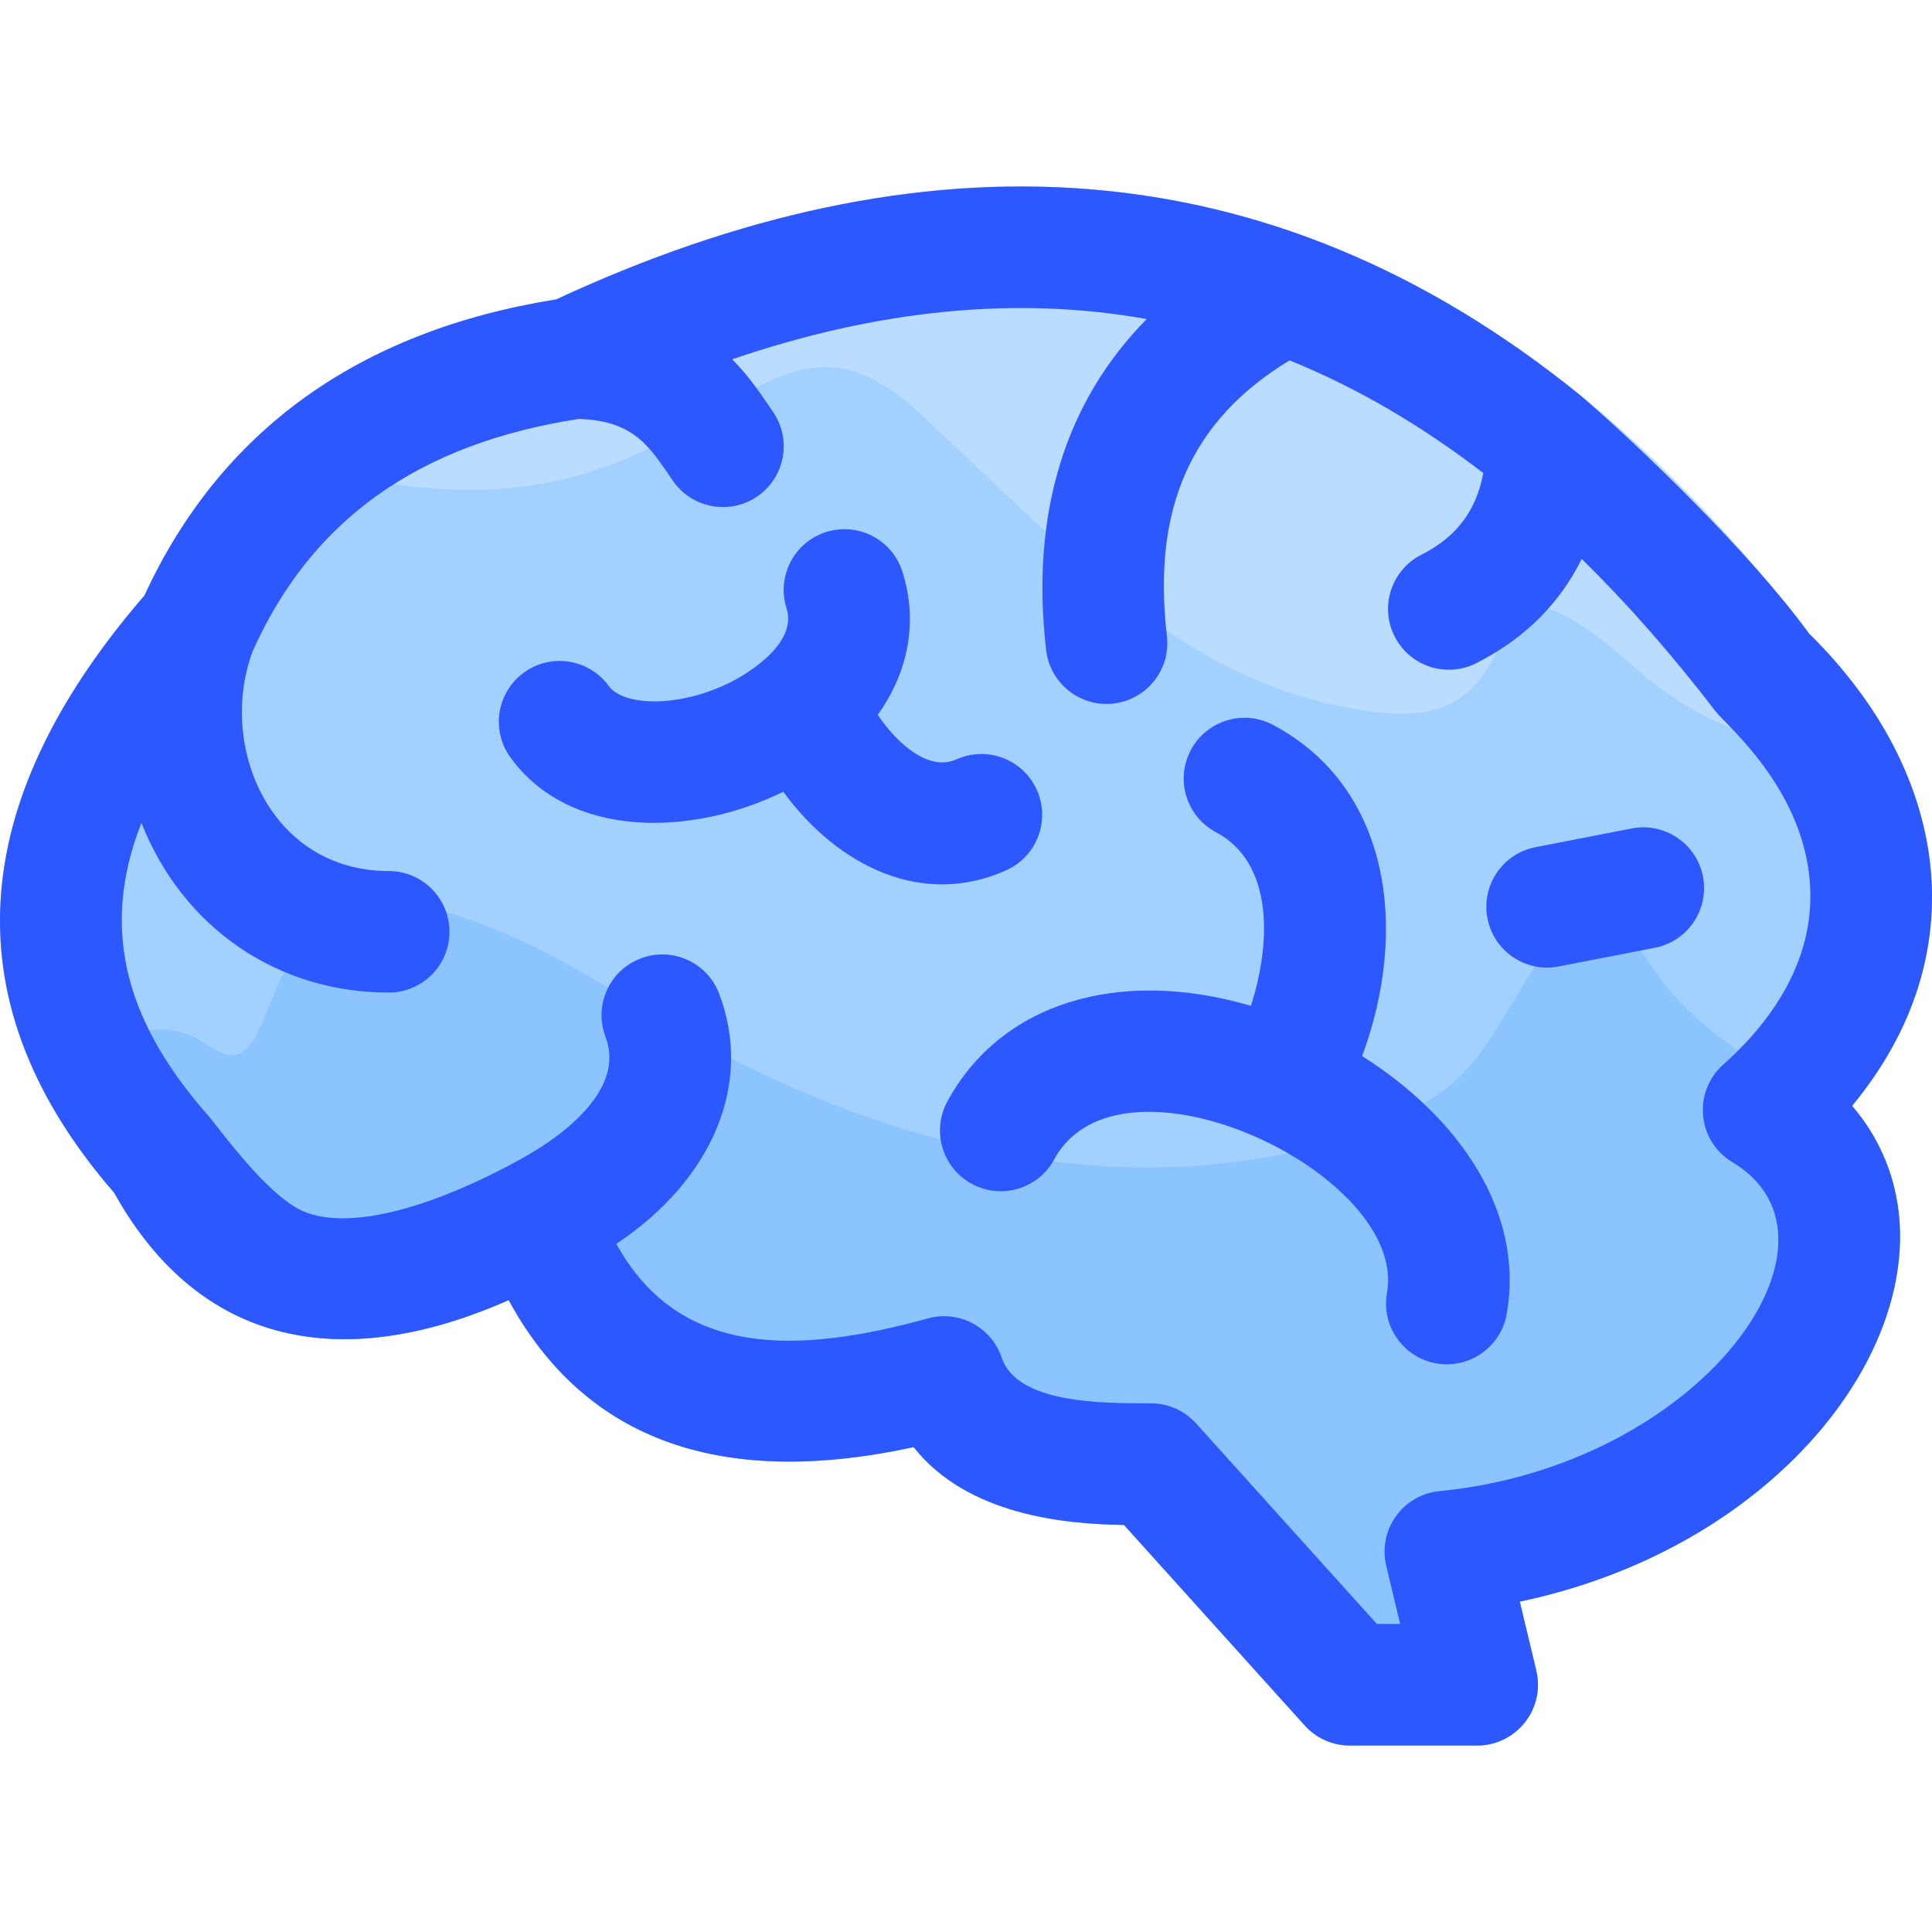 <svg id="Layer_1" enable-background="new 0 0 508.675 508.675" height="512" viewBox="0 0 508.675 508.675" width="512" xmlns="http://www.w3.org/2000/svg"><path d="m476.33 166.83c-18.381-23.838-37.698-44.118-57.85-60.788-.665-.647-1.384-1.237-2.154-1.761-82.334-66.862-174.068-69.959-269.878-25.452-51.92 8.307-88.371 34.517-108.41 77.952-44.501 51.517-53.483 104.823-7.967 157.266 22.655 40.711 60.4 47.48 103.857 28.254 17.786 32.721 50.421 50.922 106.622 38.699 14.118 17.883 39.704 20.286 55.381 20.498l47.589 52.79c3.034 3.366 7.353 5.287 11.884 5.287h33.519c10.321 0 17.968-9.654 15.562-19.721l-4.344-18.167c80.224-16.865 123.049-88.791 87.503-130.539 32.828-39.658 25.838-87.707-11.314-124.318z" fill="#a2d0ff"/><path d="m343.519 454.288c3.034 3.366 7.353 5.287 11.884 5.287h33.519c10.321 0 17.968-9.654 15.562-19.721l-4.344-18.167c78.038-16.405 121.336-85.354 89.683-127.792-21.144-9.002-43.498-21.911-54.711-39.062-24.826-37.973-32.771 16.125-54.618 32.014s-103.277 46.673-215.492-23.746c-112.214-70.42-82.423 31.691-110.228 12.114-15.345-10.804-30.938 1.456-41.834 14.612 4.528 8.194 10.235 16.274 17.131 24.219 22.655 40.711 60.4 47.48 103.857 28.254 17.786 32.721 50.421 50.922 106.622 38.699 14.118 17.883 39.704 20.286 55.381 20.498z" fill="#8bc4ff"/><path d="m476.33 166.83c-18.381-23.838-37.698-44.118-57.85-60.788-.665-.647-1.384-1.237-2.154-1.761-82.334-66.862-174.068-69.959-269.878-25.452-34.114 5.457-61.548 18.645-82.038 39.368 7.985 3.014 19.583 5.996 36.044 8.77 88.381 14.896 98.312-58.59 142.006-17.875s71.499 72.492 120.159 78.451 17.875-56.058 68.52-11.147c21.12 18.728 46.208 23.112 67.565 20.167-5.364-10.368-12.855-20.352-22.374-29.733z" fill="#b9dcff"/><g fill="#2e58ff"><path d="m476.33 166.83c-15.447-21.298-45.169-49.85-60.004-62.549-82.334-66.862-174.068-69.959-269.878-25.452-51.92 8.307-88.371 34.517-108.41 77.952-44.501 51.517-53.483 104.823-7.967 157.266 22.655 40.711 60.4 47.48 103.857 28.254 17.786 32.721 50.421 50.922 106.622 38.699 14.118 17.883 39.704 20.286 55.381 20.498l47.589 52.79c3.034 3.366 7.353 5.287 11.884 5.287h33.519c10.321 0 17.968-9.654 15.562-19.721l-4.344-18.167c80.224-16.865 123.049-88.791 87.503-130.539 32.828-39.658 25.838-87.707-11.314-124.318zm-22.622 113.467c-8.05 7.153-6.885 20.129 2.419 25.692 34.233 20.465-8.188 79.883-77.139 86.609-9.666.943-16.261 10.216-14.008 19.646l3.665 15.33h-6.124l-47.605-52.808c-3.036-3.368-7.355-5.287-11.884-5.287-12.829 0-35.21.116-39.304-12.041-2.707-8.044-11.224-12.568-19.408-10.322-33.556 9.232-65.278 10.857-82.042-19.625 25.313-16.866 36.12-42.278 27.032-65.934-3.169-8.249-12.423-12.37-20.674-9.198-8.249 3.169-12.367 12.425-9.198 20.673 5.315 13.837-11.465 26.171-21.898 31.889-2.307 1.264-37.199 21.412-56.815 14.354-9.099-3.274-20.953-19.389-25.49-25.066-21.025-23.7-29.532-48.311-18.004-77.55 11.059 27.946 36.149 44.674 65.11 44.674 8.836 0 16-7.163 16-16s-7.164-16-16-16c-31.114 0-45.076-32.794-35.846-57.815 15.486-34.623 43.573-54.653 85.817-61.209 15.109.379 19.057 7.957 24.898 16.334 5.023 7.215 14.987 9.062 22.273 3.989 7.252-5.049 9.038-15.021 3.989-22.272-2.65-3.805-5.635-8.637-10.697-13.765 38.551-13.147 74.861-16.7 109.156-10.596-21.549 21.817-30.656 51.397-26.483 87.187.95 8.148 7.864 14.148 15.873 14.148 9.61 0 17.019-8.365 15.912-17.855-3.922-33.628 6.371-56.872 32.304-72.602 17.54 7.123 34.528 17.017 51.001 29.677-1.914 10.064-7.123 16.848-16.313 21.508-7.881 3.996-11.03 13.625-7.034 21.506 4.016 7.921 13.662 11.013 21.506 7.035 12.635-6.407 21.965-15.696 27.75-27.443 12.01 11.774 23.737 25.123 35.196 40.059 3.132 4.084 25.591 22.364 24.998 49.8-.331 15.273-8.262 30.237-22.933 43.278z"/><path d="m358.633 278.057c12.369-33.343 7.406-70.82-23.468-87.202-7.808-4.143-17.492-1.171-21.633 6.635-4.142 7.806-1.171 17.491 6.635 21.633 15.175 8.052 14.542 29.122 9.177 45.7-34.94-10.244-65.919-.665-79.923 25.198-4.208 7.771-1.319 17.48 6.452 21.688 7.771 4.204 17.48 1.319 21.688-6.452 17.291-31.941 93.227 3.629 87.619 35.145-1.74 9.772 5.763 18.807 15.771 18.807 7.608 0 14.354-5.447 15.734-13.199 4.889-27.472-13.261-52.298-38.052-67.953z"/><path d="m265.007 229.091c8.045-3.654 11.605-13.139 7.952-21.184-3.653-8.046-13.137-11.607-21.184-7.953-6.697 3.042-14.871-3.167-20.678-11.741 8.104-11.337 10.648-24.621 6.496-37.716-2.671-8.424-11.663-13.084-20.088-10.416-8.423 2.672-13.086 11.665-10.415 20.088 3.194 10.072-12.72 18.436-14.544 19.356-13.853 6.987-28.452 6.347-32.25 1.107-5.186-7.155-15.19-8.749-22.345-3.565-7.155 5.187-8.75 15.19-3.564 22.345 15.659 21.604 47.856 20.83 71.84 9.04 14.541 19.862 36.936 30.556 58.78 20.639z"/><path d="m429.604 218.124-25.318 4.926c-8.674 1.688-14.338 10.087-12.649 18.761 1.692 8.7 10.115 14.334 18.761 12.649l25.318-4.926c8.674-1.688 14.338-10.087 12.649-18.761-1.688-8.674-10.091-14.34-18.761-12.649z"/></g></svg>